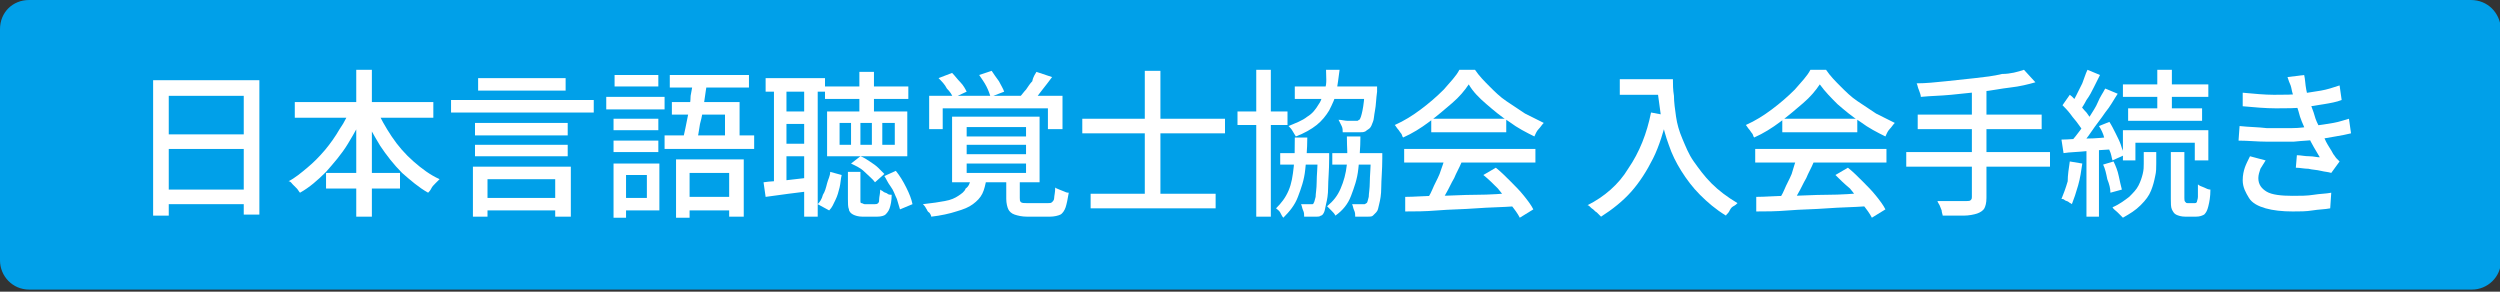 <?xml version="1.0" encoding="utf-8"?>
<!-- Generator: Adobe Illustrator 27.4.1, SVG Export Plug-In . SVG Version: 6.00 Build 0)  -->
<svg version="1.1" id="レイヤー_1" xmlns="http://www.w3.org/2000/svg" xmlns:xlink="http://www.w3.org/1999/xlink" x="0px"
	 y="0px" viewBox="0 0 240 28" style="enable-background:new 0 0 240 28;" xml:space="preserve">
<rect x="0" y="0" width="240" height="28" fill="#333333" stroke="none"/>
<style type="text/css">
	.st0{fill:#00A0E9;}
	.st1{fill:#FFFFFF;}
</style>
<g>
	<path class="st0" d="M2.8,27.3c-1.2,0-2.3-1-2.3-2.3V2.8c0-1.2,1-2.3,2.3-2.3h234.5c1.2,0,2.3,1,2.3,2.3V25c0,1.2-1,2.3-2.3,2.3
		H2.8z"/>
	<path class="st0" d="M237.2,1c1,0,1.8,0.8,1.8,1.8V25c0,1-0.8,1.8-1.8,1.8H2.8C1.8,26.8,1,26,1,25V2.8C1,1.8,1.8,1,2.8,1H237.2
		 M237.2,0H2.8C1.2,0,0,1.2,0,2.8V25c0,1.5,1.2,2.8,2.8,2.8h234.5c1.5,0,2.8-1.2,2.8-2.8V2.8C240,1.2,238.8,0,237.2,0L237.2,0z"/>
</g>
<g>
	<path class="st1" d="M14.7,7.7h10.2v12.9h-1.5V9.2h-7.2v11.5h-1.5V7.7z M15.7,18.2h8.4v1.4h-8.4V18.2z M15.7,12.9H24v1.4h-8.3V12.9
		z"/>
	<path class="st1" d="M33.7,10.3l1.3,0.4c-0.4,1.1-1,2.1-1.6,3.1c-0.6,1-1.4,1.9-2.1,2.7c-0.8,0.8-1.6,1.5-2.5,2
		c-0.1-0.1-0.2-0.3-0.3-0.4c-0.1-0.1-0.3-0.3-0.4-0.4c-0.1-0.1-0.2-0.3-0.4-0.3c0.6-0.3,1.2-0.8,1.8-1.3s1.1-1,1.7-1.7
		c0.5-0.6,1-1.3,1.4-2C33.1,11.7,33.4,11,33.7,10.3z M28.3,9.8h13.3v1.5H28.3V9.8z M31.3,16.6h7.1v1.5h-7.1V16.6z M34.2,6.7h1.5
		v14.1h-1.5V6.7z M36.1,10.4c0.4,0.9,0.9,1.8,1.5,2.7s1.3,1.7,2.1,2.4c0.8,0.7,1.6,1.3,2.5,1.7c-0.1,0.1-0.2,0.2-0.4,0.4
		s-0.3,0.3-0.4,0.5c-0.1,0.2-0.2,0.3-0.3,0.4c-0.9-0.5-1.7-1.2-2.5-1.9c-0.8-0.8-1.5-1.7-2.1-2.6c-0.6-1-1.2-2-1.6-3.1L36.1,10.4z"
		/>
	<path class="st1" d="M43.3,9.6H57v1.2H43.3V9.6z M45.4,16h9.4v4.8h-1.5v-3.6h-6.5v3.6h-1.4V16z M45.6,11.8h8.9v1.2h-8.9V11.8z
		 M45.6,13.9h8.9V15h-8.9V13.9z M45.9,7.5h8.4v1.2h-8.4V7.5z M46.2,19h7.8v1.2h-7.8V19z"/>
	<path class="st1" d="M58.2,9.3h5.6v1.2h-5.6V9.3z M58.9,15.7h1.2v5.2h-1.2V15.7z M58.9,11.4h4.3v1.1h-4.3V11.4z M58.9,13.5h4.3v1.1
		h-4.3V13.5z M59,7.2h4.2v1.1H59V7.2z M59.6,15.7h3.7v4.5h-3.7V19h2.5v-2.2h-2.5V15.7z M63.8,13h8.6v1.3h-8.6V13z M64.3,7.2h7.6v1.2
		h-7.6V7.2z M64.5,9.8H71v3.8h-1.4v-2.6h-5.1V9.8z M64.9,15.3h6.5v5.5H70v-4.2h-3.8v4.3h-1.3V15.3z M65.4,18.9h5.4v1.3h-5.4V18.9z
		 M66.5,7.7l1.4,0.1c-0.1,0.6-0.2,1.3-0.3,2c-0.1,0.7-0.2,1.4-0.4,2.1c-0.1,0.7-0.2,1.2-0.3,1.7h-1.4c0.1-0.4,0.2-0.8,0.3-1.3
		c0.1-0.5,0.2-1,0.3-1.5c0.1-0.5,0.2-1.1,0.2-1.6C66.4,8.7,66.5,8.2,66.5,7.7z"/>
	<path class="st1" d="M73.3,17.5c0.6-0.1,1.3-0.1,2.2-0.2s1.7-0.2,2.6-0.3l0,1.3c-0.8,0.1-1.6,0.2-2.4,0.3c-0.8,0.1-1.5,0.2-2.2,0.3
		L73.3,17.5z M73.5,7.5h5.7v1.3h-5.7V7.5z M74.3,8.2h1.2v9.6h-1.2V8.2z M75,10.7h2.9v1.2H75V10.7z M75,13.8h2.9V15H75V13.8z
		 M77.2,8.2h1.3v12.6h-1.3V8.2z M79.7,16.5l1.1,0.3c-0.1,0.4-0.1,0.8-0.2,1.2c-0.1,0.4-0.2,0.8-0.4,1.2c-0.2,0.4-0.3,0.7-0.6,1
		l-1.1-0.6c0.2-0.2,0.4-0.5,0.5-0.9c0.2-0.3,0.3-0.7,0.4-1.1S79.7,16.9,79.7,16.5z M79.2,8.3h8v1.2h-8V8.3z M79.4,10.7h7.7V15h-7.7
		V10.7z M80.6,11.8v2.1h1.1v-2.1H80.6z M81.3,16.5h1.3v2.7c0,0.2,0,0.3,0.1,0.3c0.1,0,0.2,0.1,0.3,0.1c0,0,0.1,0,0.2,0
		c0.1,0,0.2,0,0.3,0c0.1,0,0.2,0,0.3,0c0.1,0,0.2,0,0.2,0c0.1,0,0.2,0,0.3-0.1c0.1-0.1,0.1-0.2,0.1-0.4s0.1-0.5,0.1-0.9
		c0.1,0.1,0.2,0.1,0.3,0.2c0.1,0.1,0.3,0.1,0.4,0.2c0.1,0.1,0.3,0.1,0.4,0.1c0,0.6-0.1,1-0.2,1.3c-0.1,0.3-0.3,0.5-0.4,0.6
		s-0.4,0.2-0.8,0.2c-0.1,0-0.2,0-0.3,0c-0.1,0-0.3,0-0.4,0s-0.3,0-0.4,0s-0.2,0-0.3,0c-0.4,0-0.7-0.1-0.9-0.2
		c-0.2-0.1-0.4-0.3-0.4-0.5c-0.1-0.2-0.1-0.6-0.1-1V16.5z M81.7,15.7l0.9-0.7c0.3,0.1,0.6,0.3,0.9,0.5s0.6,0.4,0.8,0.6
		s0.4,0.4,0.6,0.6l-0.9,0.8c-0.2-0.3-0.6-0.6-1-1S82.1,15.9,81.7,15.7z M82.5,6.9h1.4v4.4h-1.4V6.9z M82.6,11.8v2.1h1.1v-2.1H82.6z
		 M84.7,11.8v2.1h1.2v-2.1H84.7z M84.9,16.9l1.1-0.5c0.4,0.5,0.7,1,1,1.6c0.3,0.6,0.5,1.1,0.6,1.6l-1.2,0.5c-0.1-0.3-0.2-0.7-0.3-1
		c-0.2-0.4-0.3-0.8-0.6-1.2S85.1,17.2,84.9,16.9z"/>
	<path class="st1" d="M93.2,17.2h1.5c-0.1,0.5-0.2,1-0.4,1.4s-0.5,0.7-0.9,1s-0.9,0.5-1.6,0.7c-0.6,0.2-1.5,0.4-2.4,0.5
		c0-0.1-0.1-0.3-0.2-0.4C89,20.3,89,20.1,88.9,20c-0.1-0.2-0.2-0.3-0.3-0.4c0.9-0.1,1.6-0.2,2.1-0.3c0.6-0.1,1-0.3,1.3-0.5
		s0.6-0.4,0.7-0.7C93,17.9,93.1,17.6,93.2,17.2z M89.2,9.2H102v3.2h-1.4v-2H90.5v2h-1.3V9.2z M90.1,7.5L91.4,7
		c0.3,0.3,0.5,0.6,0.8,0.9c0.3,0.3,0.5,0.7,0.6,0.9l-1.3,0.6c-0.1-0.3-0.3-0.6-0.6-0.9C90.7,8.1,90.4,7.8,90.1,7.5z M91.4,11.2h8.4
		v6.3h-8.4V11.2z M92.8,12.2v0.9h5.7v-0.9H92.8z M92.8,13.9v0.9h5.7v-0.9H92.8z M92.8,15.7v0.9h5.7v-0.9H92.8z M94,7.2l1.2-0.4
		c0.2,0.3,0.4,0.6,0.7,1c0.2,0.4,0.4,0.7,0.5,1l-1.3,0.5c-0.1-0.3-0.2-0.6-0.4-1C94.5,7.9,94.2,7.5,94,7.2z M96.5,17.2h1.4V19
		c0,0.2,0,0.3,0.1,0.4s0.3,0.1,0.6,0.1c0.1,0,0.2,0,0.4,0s0.4,0,0.6,0c0.2,0,0.4,0,0.6,0c0.2,0,0.3,0,0.4,0c0.2,0,0.3,0,0.4-0.1
		s0.2-0.2,0.2-0.4c0-0.2,0.1-0.5,0.1-1c0.1,0.1,0.2,0.1,0.4,0.2c0.2,0.1,0.3,0.1,0.5,0.2c0.2,0.1,0.3,0.1,0.4,0.1
		c-0.1,0.6-0.2,1.1-0.3,1.4s-0.3,0.6-0.5,0.7c-0.2,0.1-0.6,0.2-1,0.2c-0.1,0-0.2,0-0.3,0s-0.3,0-0.5,0s-0.4,0-0.6,0s-0.4,0-0.5,0
		c-0.2,0-0.3,0-0.3,0c-0.5,0-0.9-0.1-1.2-0.2c-0.3-0.1-0.5-0.3-0.6-0.5c-0.1-0.2-0.2-0.6-0.2-1V17.2z M99.5,6.9l1.5,0.5
		c-0.3,0.4-0.6,0.8-1,1.3c-0.3,0.4-0.6,0.8-0.9,1.1l-1.2-0.5c0.2-0.2,0.4-0.5,0.6-0.7c0.2-0.3,0.4-0.6,0.6-0.8
		C99.2,7.3,99.4,7.1,99.5,6.9z"/>
	<path class="st1" d="M103.9,11.4h13.7v1.4h-13.7V11.4z M104.7,18.6h12V20h-12V18.6z M109.9,6.8h1.5v12.9h-1.5V6.8z"/>
	<path class="st1" d="M118.8,10.7h4.8V12h-4.8V10.7z M120.6,6.7h1.4v14.1h-1.4V6.7z M124.3,13.2h1.2c0,1.1-0.1,2.2-0.2,3.1
		c-0.1,1-0.4,1.8-0.7,2.6s-0.8,1.4-1.4,2c-0.1-0.1-0.2-0.3-0.3-0.5s-0.3-0.3-0.4-0.4c0.5-0.5,0.9-1,1.2-1.7s0.4-1.4,0.5-2.3
		C124.3,15.1,124.3,14.2,124.3,13.2z M122.9,14.7h3.9v1.1h-3.9V14.7z M127.3,6.7h1.3c-0.1,0.8-0.2,1.5-0.3,2.1s-0.4,1.2-0.7,1.8
		c-0.3,0.5-0.7,1-1.2,1.4c-0.5,0.4-1.2,0.8-2,1.1c-0.1-0.2-0.2-0.3-0.3-0.5c-0.1-0.2-0.3-0.4-0.4-0.5c0.7-0.3,1.3-0.5,1.8-0.9
		c0.5-0.3,0.8-0.7,1.1-1.2c0.3-0.4,0.4-1,0.6-1.5S127.3,7.4,127.3,6.7z M124.3,8.3h6.8v1.2h-6.8V8.3z M126.4,14.7h1.2
		c0,0.3,0,0.4,0,0.5c0,1.2-0.1,2.1-0.1,2.8c0,0.7-0.1,1.2-0.2,1.6c-0.1,0.4-0.1,0.6-0.2,0.8c-0.1,0.2-0.2,0.3-0.3,0.3
		c-0.1,0.1-0.3,0.1-0.4,0.1c-0.1,0-0.3,0-0.5,0c-0.2,0-0.4,0-0.7,0c0-0.2,0-0.4-0.1-0.6c-0.1-0.2-0.1-0.4-0.2-0.6c0.2,0,0.4,0,0.5,0
		c0.2,0,0.3,0,0.4,0c0.1,0,0.1,0,0.2,0c0.1,0,0.1-0.1,0.1-0.1c0.1-0.1,0.1-0.3,0.2-0.6c0-0.3,0.1-0.8,0.1-1.4c0-0.7,0.1-1.5,0.1-2.6
		V14.7z M129.3,13.1h1.3c0,1.1-0.1,2.2-0.2,3.1c-0.1,1-0.4,1.8-0.7,2.6c-0.3,0.8-0.8,1.4-1.5,1.9c-0.1-0.2-0.2-0.3-0.4-0.5
		c-0.2-0.2-0.3-0.3-0.4-0.4c0.6-0.5,1-1,1.3-1.7c0.3-0.7,0.5-1.4,0.6-2.3S129.3,14.2,129.3,13.1z M127.9,14.7h4v1.1h-4V14.7z
		 M130.9,8.3h1.3c0,0.3,0,0.4,0,0.5c-0.1,0.7-0.1,1.3-0.2,1.8s-0.1,0.9-0.2,1.1c-0.1,0.3-0.2,0.5-0.3,0.6s-0.3,0.2-0.4,0.3
		c-0.2,0.1-0.3,0.1-0.6,0.1c-0.2,0-0.4,0-0.7,0c-0.3,0-0.6,0-0.9,0c0-0.2,0-0.4-0.1-0.6c-0.1-0.2-0.2-0.4-0.3-0.6
		c0.3,0,0.6,0.1,0.9,0.1c0.3,0,0.5,0,0.6,0c0.1,0,0.2,0,0.3,0s0.1-0.1,0.2-0.1c0.1-0.1,0.2-0.4,0.3-0.9c0.1-0.5,0.2-1.2,0.2-2.2V8.3
		z M131.5,14.7h1.2c0,0.3,0,0.4,0,0.5c0,1.1-0.1,2.1-0.1,2.8c0,0.7-0.1,1.2-0.2,1.6c-0.1,0.4-0.1,0.6-0.3,0.8
		c-0.1,0.1-0.2,0.2-0.3,0.3c-0.1,0.1-0.3,0.1-0.5,0.1c-0.1,0-0.3,0-0.5,0c-0.2,0-0.5,0-0.7,0c0-0.2,0-0.4-0.1-0.6
		c-0.1-0.2-0.1-0.4-0.2-0.6c0.2,0,0.4,0,0.6,0c0.2,0,0.3,0,0.4,0c0.1,0,0.2,0,0.2,0c0.1,0,0.1-0.1,0.2-0.1c0.1-0.1,0.1-0.3,0.2-0.6
		c0-0.3,0.1-0.8,0.1-1.4c0-0.6,0.1-1.5,0.1-2.6V14.7z"/>
	<path class="st1" d="M141,8.1c-0.4,0.6-0.9,1.2-1.6,1.8s-1.4,1.2-2.2,1.8c-0.8,0.6-1.6,1.1-2.5,1.5c-0.1-0.1-0.1-0.3-0.2-0.4
		c-0.1-0.1-0.2-0.3-0.3-0.4s-0.2-0.3-0.3-0.4c0.9-0.4,1.7-0.9,2.5-1.5c0.8-0.6,1.5-1.2,2.2-1.9c0.6-0.7,1.2-1.3,1.5-1.9h1.5
		c0.4,0.6,0.9,1.1,1.4,1.6c0.5,0.5,1,1,1.6,1.4c0.6,0.4,1.2,0.8,1.8,1.2c0.6,0.3,1.2,0.6,1.8,0.9c-0.2,0.2-0.3,0.4-0.5,0.6
		c-0.2,0.2-0.3,0.5-0.4,0.7c-0.8-0.4-1.6-0.8-2.4-1.4c-0.8-0.5-1.5-1.1-2.2-1.7C142,9.4,141.4,8.8,141,8.1z M134.8,14.3h12.6v1.3
		h-12.6V14.3z M134.9,18.9c0.9,0,1.9-0.1,3.1-0.1c1.2,0,2.4-0.1,3.7-0.1c1.3,0,2.6-0.1,3.9-0.2l-0.1,1.3c-1.3,0.1-2.5,0.1-3.8,0.2
		s-2.5,0.1-3.7,0.2c-1.2,0.1-2.2,0.1-3.1,0.1L134.9,18.9z M138.7,15.2l1.6,0.4c-0.2,0.5-0.5,1-0.7,1.5c-0.3,0.5-0.5,1-0.8,1.5
		c-0.3,0.5-0.5,0.9-0.7,1.3l-1.3-0.4c0.2-0.4,0.5-0.8,0.7-1.3s0.5-1,0.7-1.5C138.4,16.1,138.6,15.6,138.7,15.2z M137.4,11.4h7.2v1.3
		h-7.2V11.4z M142.4,16.8l1.2-0.7c0.5,0.4,0.9,0.8,1.4,1.3c0.5,0.5,0.9,0.9,1.3,1.4c0.4,0.5,0.7,0.9,0.9,1.3l-1.3,0.8
		c-0.2-0.4-0.5-0.8-0.9-1.3c-0.4-0.5-0.8-1-1.2-1.5C143.3,17.6,142.9,17.2,142.4,16.8z"/>
	<path class="st1" d="M158.5,10.8l1.6,0.3c-0.4,1.5-0.8,2.9-1.4,4.1c-0.6,1.2-1.3,2.3-2.1,3.2c-0.8,0.9-1.8,1.7-2.9,2.4
		c-0.1-0.1-0.2-0.2-0.4-0.4c-0.2-0.1-0.3-0.3-0.5-0.4c-0.2-0.2-0.3-0.3-0.4-0.3c1.6-0.8,3-2,3.9-3.5
		C157.4,14.6,158.1,12.8,158.5,10.8z M155.5,7.6h4.3v1.5h-4.3V7.6z M159.1,7.6h1.5c0,0.5,0,1,0.1,1.6c0,0.6,0.1,1.3,0.2,2
		c0.1,0.7,0.3,1.4,0.6,2.1c0.3,0.7,0.6,1.5,1.1,2.2c0.5,0.7,1,1.4,1.7,2.1c0.7,0.7,1.5,1.3,2.5,1.9c-0.1,0.1-0.2,0.2-0.4,0.3
		s-0.3,0.3-0.4,0.5c-0.1,0.2-0.3,0.3-0.3,0.4c-1-0.6-1.8-1.3-2.5-2c-0.7-0.7-1.3-1.5-1.8-2.3c-0.5-0.8-0.9-1.6-1.2-2.5
		c-0.3-0.8-0.5-1.6-0.7-2.4c-0.1-0.8-0.2-1.5-0.3-2.2C159.1,8.7,159.1,8.1,159.1,7.6z"/>
	<path class="st1" d="M174.7,8.1c-0.4,0.6-0.9,1.2-1.6,1.8s-1.4,1.2-2.2,1.8c-0.8,0.6-1.6,1.1-2.5,1.5c-0.1-0.1-0.1-0.3-0.2-0.4
		c-0.1-0.1-0.2-0.3-0.3-0.4s-0.2-0.3-0.3-0.4c0.9-0.4,1.7-0.9,2.5-1.5c0.8-0.6,1.5-1.2,2.2-1.9c0.6-0.7,1.2-1.3,1.5-1.9h1.5
		c0.4,0.6,0.9,1.1,1.4,1.6c0.5,0.5,1,1,1.6,1.4c0.6,0.4,1.2,0.8,1.8,1.2c0.6,0.3,1.2,0.6,1.8,0.9c-0.2,0.2-0.3,0.4-0.5,0.6
		c-0.2,0.2-0.3,0.5-0.4,0.7c-0.8-0.4-1.6-0.8-2.4-1.4c-0.8-0.5-1.5-1.1-2.2-1.7C175.8,9.4,175.2,8.8,174.7,8.1z M168.5,14.3h12.6
		v1.3h-12.6V14.3z M168.6,18.9c0.9,0,1.9-0.1,3.1-0.1c1.2,0,2.4-0.1,3.7-0.1c1.3,0,2.6-0.1,3.9-0.2l-0.1,1.3
		c-1.3,0.1-2.5,0.1-3.8,0.2s-2.5,0.1-3.7,0.2c-1.2,0.1-2.2,0.1-3.1,0.1L168.6,18.9z M172.5,15.2l1.6,0.4c-0.2,0.5-0.5,1-0.7,1.5
		c-0.3,0.5-0.5,1-0.8,1.5c-0.3,0.5-0.5,0.9-0.7,1.3l-1.3-0.4c0.2-0.4,0.5-0.8,0.7-1.3s0.5-1,0.7-1.5
		C172.2,16.1,172.3,15.6,172.5,15.2z M171.1,11.4h7.2v1.3h-7.2V11.4z M176.2,16.8l1.2-0.7c0.5,0.4,0.9,0.8,1.4,1.3
		c0.5,0.5,0.9,0.9,1.3,1.4c0.4,0.5,0.7,0.9,0.9,1.3l-1.3,0.8c-0.2-0.4-0.5-0.8-0.9-1.3c-0.4-0.5-0.8-1-1.2-1.5
		C177,17.6,176.6,17.2,176.2,16.8z"/>
	<path class="st1" d="M183,14.6h13.8V16H183V14.6z M194.3,6.7l1.1,1.2c-0.7,0.2-1.5,0.4-2.4,0.5s-1.8,0.3-2.8,0.4
		c-1,0.1-2,0.2-2.9,0.3c-1,0.1-1.9,0.1-2.9,0.2c0-0.2-0.1-0.4-0.2-0.7c-0.1-0.2-0.1-0.4-0.2-0.6c0.9,0,1.8-0.1,2.8-0.2
		s1.9-0.2,2.8-0.3c0.9-0.1,1.8-0.2,2.6-0.4C193,7.1,193.7,6.9,194.3,6.7z M184.1,11h11.9v1.4h-11.9V11z M189.2,8.6h1.5V19
		c0,0.5-0.1,0.8-0.2,1s-0.4,0.4-0.7,0.5c-0.3,0.1-0.8,0.2-1.3,0.2s-1.2,0-2,0c0-0.1-0.1-0.3-0.1-0.5c-0.1-0.2-0.1-0.3-0.2-0.5
		s-0.2-0.3-0.2-0.4c0.4,0,0.8,0,1.2,0s0.7,0,1,0c0.3,0,0.5,0,0.6,0c0.2,0,0.3,0,0.4-0.1s0.1-0.2,0.1-0.3V8.6z"/>
	<path class="st1" d="M198.7,15.5l1.2,0.2c-0.1,0.7-0.2,1.4-0.4,2.1c-0.2,0.7-0.4,1.3-0.6,1.8c-0.1-0.1-0.2-0.1-0.3-0.2
		c-0.1-0.1-0.3-0.1-0.4-0.2c-0.1-0.1-0.2-0.1-0.3-0.1c0.2-0.5,0.4-1,0.6-1.7C198.5,16.8,198.6,16.2,198.7,15.5z M197.9,13.4
		c0.7,0,1.5-0.1,2.4-0.1c0.9,0,1.8-0.1,2.8-0.2l0,1.2c-0.9,0.1-1.8,0.1-2.7,0.2c-0.9,0.1-1.7,0.1-2.3,0.2L197.9,13.4z M198,10.1
		l0.7-1c0.3,0.2,0.5,0.5,0.8,0.8c0.3,0.3,0.5,0.6,0.8,0.9c0.2,0.3,0.4,0.5,0.5,0.8l-0.8,1.1c-0.1-0.3-0.3-0.5-0.5-0.8
		c-0.2-0.3-0.5-0.6-0.7-0.9C198.5,10.6,198.2,10.3,198,10.1z M202.1,8.5l1.2,0.5c-0.4,0.6-0.7,1.2-1.2,1.8c-0.4,0.6-0.9,1.2-1.3,1.8
		c-0.4,0.6-0.8,1.1-1.2,1.5l-0.8-0.5c0.3-0.3,0.6-0.7,0.9-1.1c0.3-0.4,0.6-0.9,0.9-1.3c0.3-0.5,0.6-0.9,0.8-1.4S201.9,8.9,202.1,8.5
		z M200.4,6.7l1.2,0.5c-0.2,0.4-0.4,0.8-0.6,1.2c-0.2,0.4-0.4,0.8-0.7,1.2c-0.2,0.4-0.4,0.7-0.6,1l-1-0.4c0.2-0.3,0.4-0.6,0.6-1
		c0.2-0.4,0.4-0.8,0.6-1.2C200.1,7.5,200.2,7.1,200.4,6.7z M200.3,14h1.2v6.8h-1.2V14z M201.5,12.1l1-0.4c0.2,0.3,0.4,0.7,0.6,1.1
		c0.2,0.4,0.4,0.8,0.5,1.1c0.1,0.4,0.3,0.7,0.3,1l-1.1,0.5c-0.1-0.3-0.1-0.6-0.3-1c-0.1-0.4-0.3-0.8-0.5-1.2
		C201.9,12.8,201.7,12.4,201.5,12.1z M201.9,15.8l1-0.3c0.2,0.4,0.4,0.9,0.5,1.4c0.1,0.5,0.2,0.9,0.3,1.3l-1.1,0.3
		c0-0.4-0.1-0.8-0.3-1.3C202.2,16.7,202.1,16.2,201.9,15.8z M205.7,14.6h1.3v1.1c0,0.4,0,0.8-0.1,1.2c-0.1,0.5-0.2,0.9-0.4,1.4
		c-0.2,0.5-0.5,0.9-1,1.4s-1,0.8-1.7,1.2c-0.1-0.1-0.3-0.3-0.5-0.5c-0.2-0.2-0.4-0.3-0.5-0.5c0.7-0.3,1.2-0.7,1.6-1
		c0.4-0.4,0.7-0.7,0.9-1.1c0.2-0.4,0.3-0.7,0.4-1.1s0.1-0.7,0.1-1V14.6z M203.8,8.1h8.2v1.2h-8.2V8.1z M203.8,12.5h8.2v2.9h-1.3
		v-1.7H205v1.7h-1.2V12.5z M204.3,10.4h7.1v1.2h-7.1V10.4z M207.1,6.7h1.4V11h-1.4V6.7z M208.4,14.6h1.3V19c0,0.2,0,0.3,0.1,0.4
		s0.1,0.1,0.2,0.1c0,0,0.1,0,0.2,0c0.1,0,0.2,0,0.3,0c0.1,0,0.2,0,0.2,0c0.1,0,0.1,0,0.2-0.1c0-0.1,0.1-0.3,0.1-0.5
		c0-0.3,0-0.7,0-1.2c0.1,0.1,0.3,0.2,0.6,0.3c0.2,0.1,0.4,0.2,0.6,0.2c0,0.7-0.1,1.2-0.2,1.6c-0.1,0.4-0.2,0.6-0.4,0.8
		c-0.2,0.1-0.4,0.2-0.8,0.2c-0.1,0-0.1,0-0.2,0c-0.1,0-0.2,0-0.3,0s-0.2,0-0.3,0c-0.1,0-0.2,0-0.2,0c-0.4,0-0.7-0.1-0.9-0.2
		c-0.2-0.1-0.3-0.3-0.4-0.5c-0.1-0.2-0.1-0.6-0.1-1V14.6z"/>
	<path class="st1" d="M215,12.1c0.9,0.1,1.8,0.1,2.6,0.2c0.8,0,1.6,0,2.4,0s1.4-0.1,2-0.2c0.8-0.1,1.4-0.2,2-0.3
		c0.6-0.1,1.1-0.3,1.5-0.4l0.2,1.4c-0.4,0.1-0.9,0.2-1.5,0.3c-0.6,0.1-1.1,0.2-1.8,0.3c-0.6,0.1-1.3,0.1-2.2,0.2c-0.8,0-1.7,0-2.6,0
		c-0.9,0-1.8-0.1-2.7-0.1L215,12.1z M215.3,8.9c1.1,0.1,2.1,0.2,3,0.2c1,0,1.8,0,2.6-0.1c0.6-0.1,1.3-0.2,1.9-0.3
		c0.6-0.1,1.2-0.3,1.8-0.5l0.2,1.4c-0.5,0.2-1.1,0.3-1.7,0.4c-0.6,0.1-1.3,0.2-1.9,0.3c-0.8,0.1-1.7,0.1-2.7,0.1
		c-1,0-2.1-0.1-3.2-0.2L215.3,8.9z M217.5,15.4c-0.2,0.3-0.3,0.5-0.5,0.8c-0.1,0.3-0.2,0.6-0.2,0.9c0,0.6,0.3,1,0.8,1.3
		c0.5,0.3,1.4,0.4,2.5,0.4c0.7,0,1.4,0,2-0.1s1.2-0.1,1.7-0.2l-0.1,1.5c-0.5,0.1-1.1,0.1-1.7,0.2c-0.6,0.1-1.2,0.1-1.9,0.1
		c-1,0-1.9-0.1-2.6-0.3c-0.7-0.2-1.3-0.5-1.6-1s-0.6-1-0.6-1.7c0-0.5,0.1-0.9,0.2-1.2s0.3-0.7,0.5-1.1L217.5,15.4z M220.1,9
		c-0.1-0.3-0.1-0.5-0.2-0.8c-0.1-0.2-0.2-0.5-0.3-0.8l1.6-0.2c0.1,0.4,0.1,0.9,0.2,1.4c0.1,0.5,0.2,0.9,0.4,1.3
		c0.1,0.4,0.3,0.8,0.4,1.2c0.1,0.4,0.3,0.8,0.5,1.2c0.2,0.4,0.4,0.9,0.6,1.3c0.2,0.4,0.5,0.8,0.7,1.2c0.1,0.1,0.2,0.3,0.3,0.4
		c0.1,0.1,0.2,0.2,0.3,0.3l-0.8,1.1c-0.3-0.1-0.6-0.1-1-0.2c-0.4-0.1-0.8-0.1-1.2-0.2c-0.4,0-0.8-0.1-1.2-0.1l0.1-1.2
		c0.4,0,0.7,0.1,1.2,0.1c0.4,0,0.7,0.1,1,0.1c-0.4-0.7-0.8-1.3-1.1-2c-0.3-0.7-0.6-1.3-0.8-1.9c-0.1-0.4-0.2-0.7-0.3-1
		c-0.1-0.3-0.2-0.5-0.2-0.8C220.3,9.5,220.2,9.3,220.1,9z"/>
</g>
<g>
</g>
<g>
</g>
<g>
</g>
<g>
</g>
<g>
</g>
<g>
</g>
<g>
</g>
<g>
</g>
<g>
</g>
<g>
</g>
<g>
</g>
<g>
</g>
<g>
</g>
<g>
</g>
<g>
</g>
</svg>
